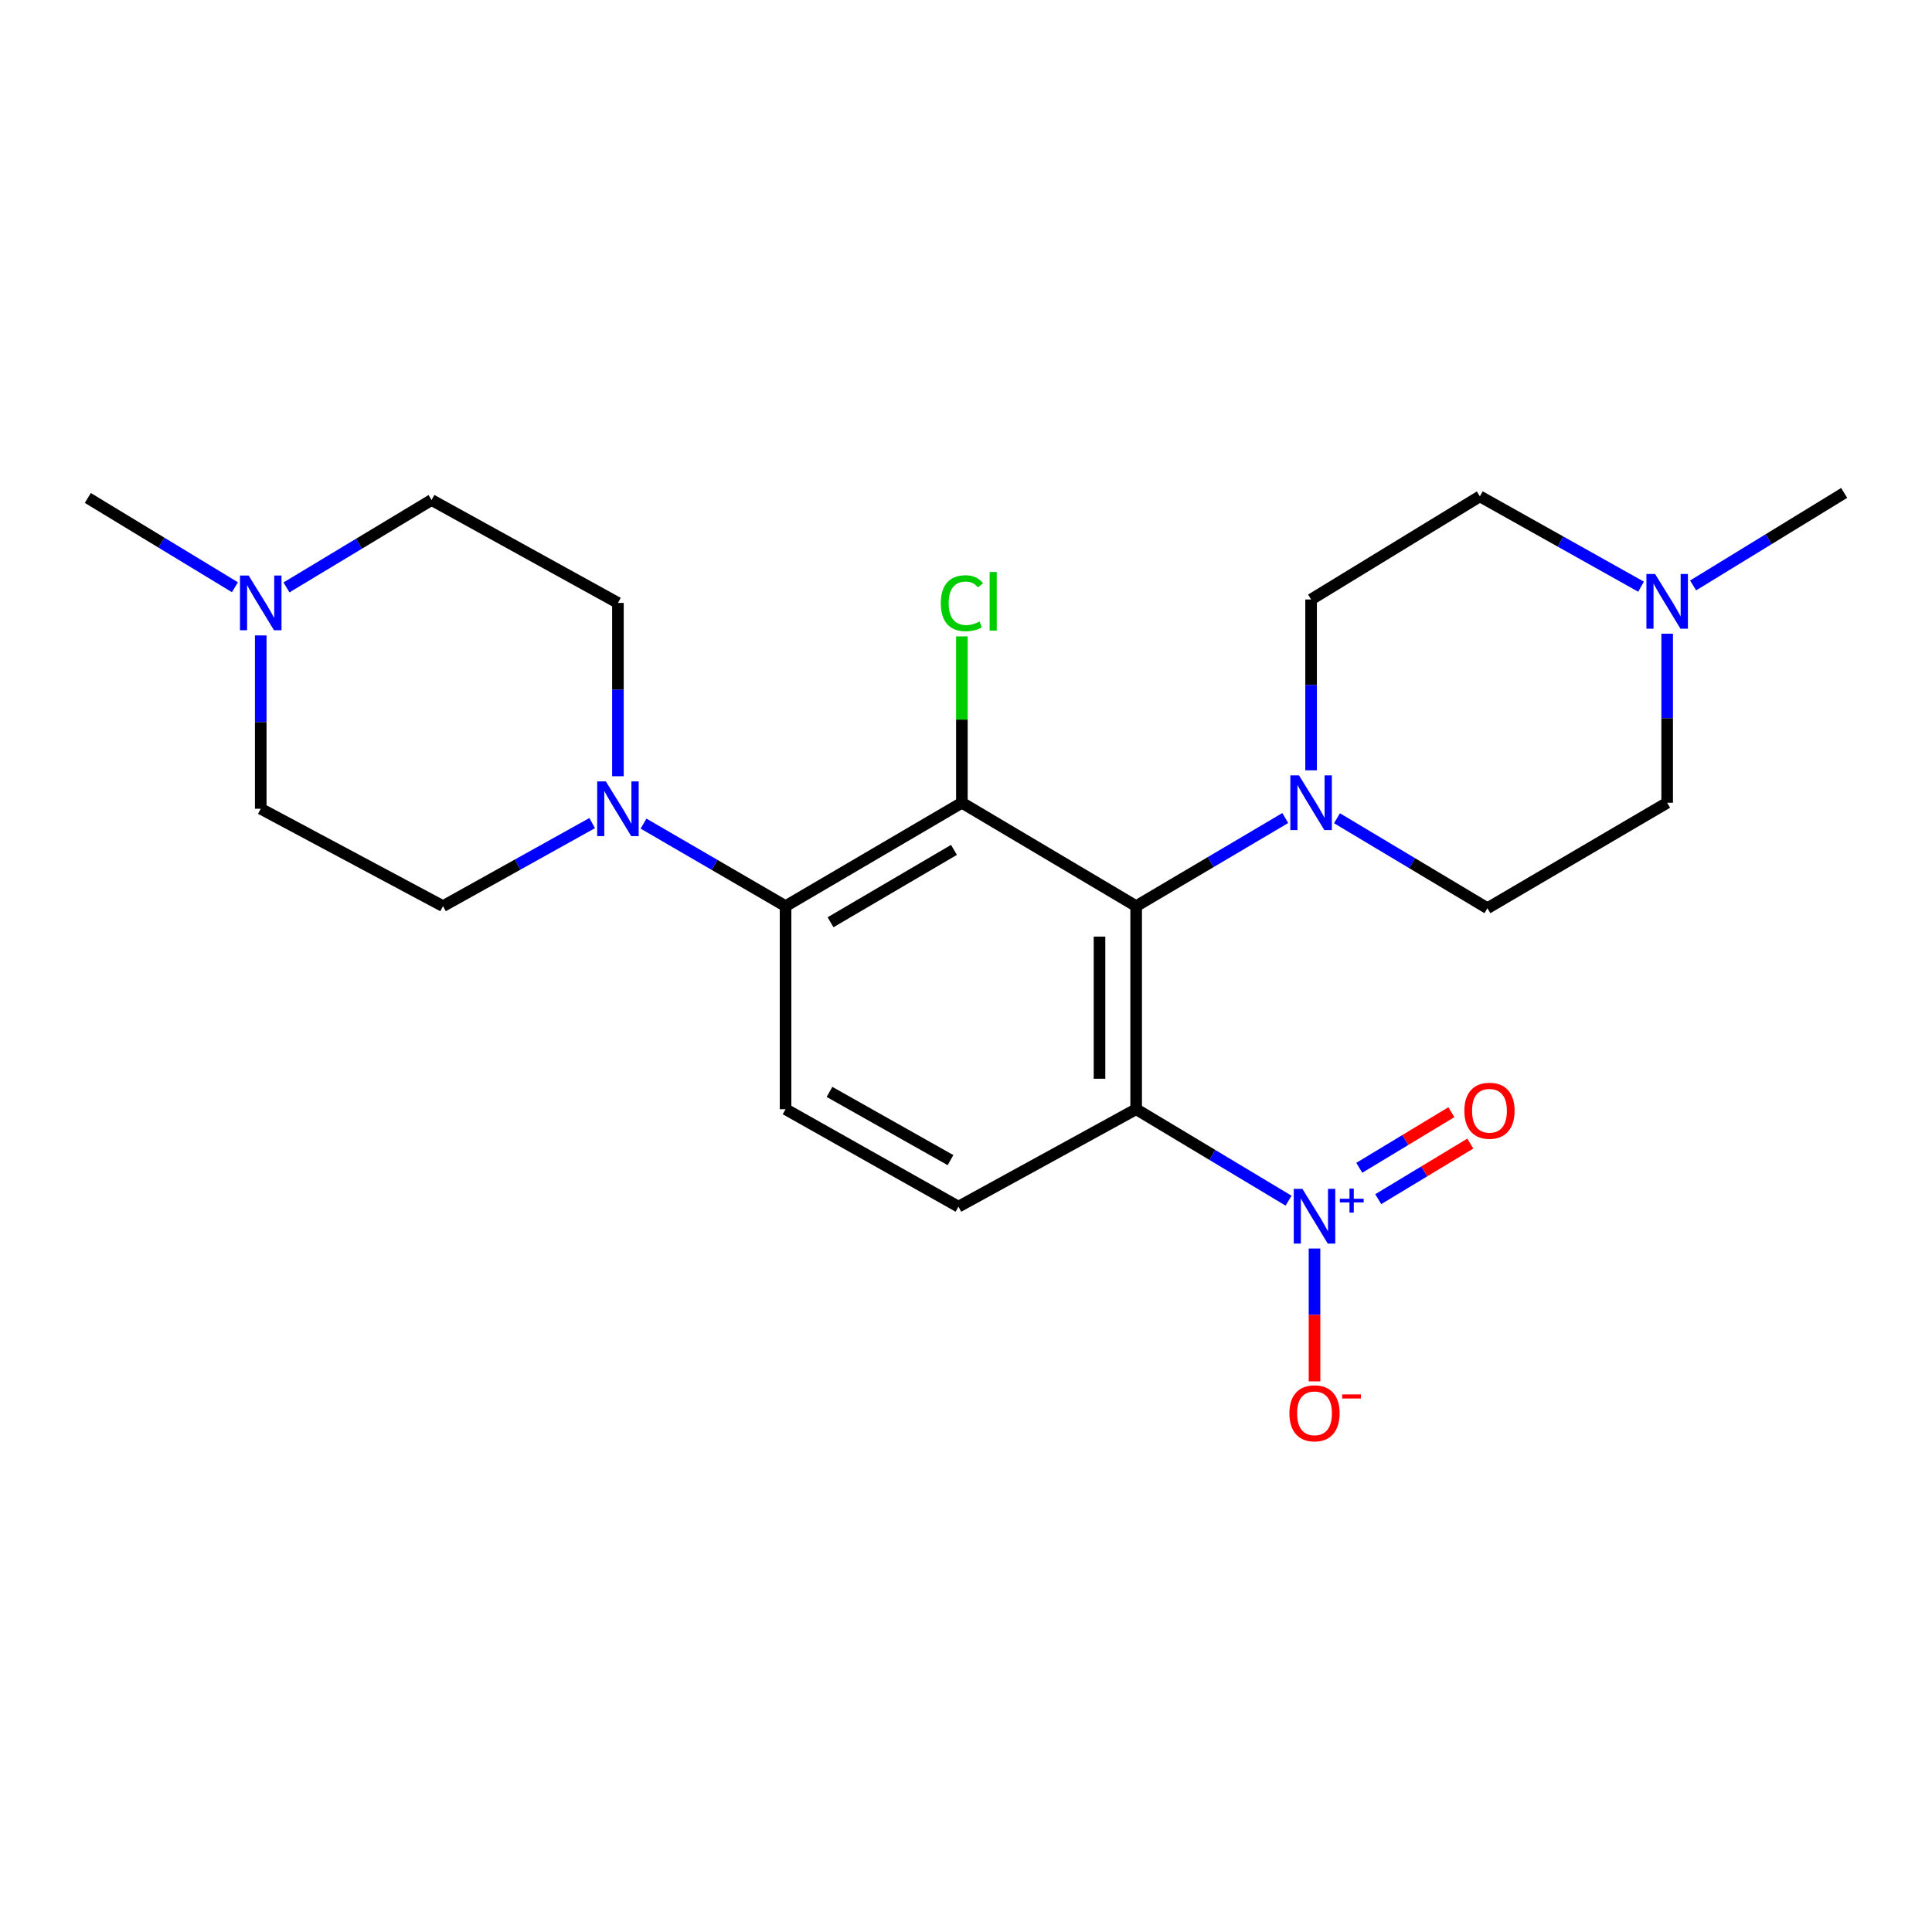 <?xml version='1.0' encoding='iso-8859-1'?>
<svg version='1.1' baseProfile='full'
              xmlns='http://www.w3.org/2000/svg'
                      xmlns:rdkit='http://www.rdkit.org/xml'
                      xmlns:xlink='http://www.w3.org/1999/xlink'
                  xml:space='preserve'
width='1000px' height='1000px' viewBox='0 0 1000 1000'>
<!-- END OF HEADER -->
<rect style='opacity:1.0;fill:#FFFFFF;stroke:none' width='1000' height='1000' x='0' y='0'> </rect>
<path class='bond-0' d='M 588.072,469.02 L 588.072,574.123' style='fill:none;fill-rule:evenodd;stroke:#000000;stroke-width:6px;stroke-linecap:butt;stroke-linejoin:miter;stroke-opacity:1' />
<path class='bond-0' d='M 569.102,484.786 L 569.102,558.357' style='fill:none;fill-rule:evenodd;stroke:#000000;stroke-width:6px;stroke-linecap:butt;stroke-linejoin:miter;stroke-opacity:1' />
<path class='bond-1' d='M 588.072,469.02 L 497.871,415.505' style='fill:none;fill-rule:evenodd;stroke:#000000;stroke-width:6px;stroke-linecap:butt;stroke-linejoin:miter;stroke-opacity:1' />
<path class='bond-4' d='M 588.072,469.02 L 626.662,446.213' style='fill:none;fill-rule:evenodd;stroke:#000000;stroke-width:6px;stroke-linecap:butt;stroke-linejoin:miter;stroke-opacity:1' />
<path class='bond-4' d='M 626.662,446.213 L 665.251,423.406' style='fill:none;fill-rule:evenodd;stroke:#0000FF;stroke-width:6px;stroke-linecap:butt;stroke-linejoin:miter;stroke-opacity:1' />
<path class='bond-2' d='M 588.072,574.123 L 627.516,597.794' style='fill:none;fill-rule:evenodd;stroke:#000000;stroke-width:6px;stroke-linecap:butt;stroke-linejoin:miter;stroke-opacity:1' />
<path class='bond-2' d='M 627.516,597.794 L 666.96,621.464' style='fill:none;fill-rule:evenodd;stroke:#0000FF;stroke-width:6px;stroke-linecap:butt;stroke-linejoin:miter;stroke-opacity:1' />
<path class='bond-6' d='M 588.072,574.123 L 496.09,624.572' style='fill:none;fill-rule:evenodd;stroke:#000000;stroke-width:6px;stroke-linecap:butt;stroke-linejoin:miter;stroke-opacity:1' />
<path class='bond-3' d='M 497.871,415.505 L 406.606,469.02' style='fill:none;fill-rule:evenodd;stroke:#000000;stroke-width:6px;stroke-linecap:butt;stroke-linejoin:miter;stroke-opacity:1' />
<path class='bond-3' d='M 493.777,439.896 L 429.891,477.357' style='fill:none;fill-rule:evenodd;stroke:#000000;stroke-width:6px;stroke-linecap:butt;stroke-linejoin:miter;stroke-opacity:1' />
<path class='bond-16' d='M 497.871,415.505 L 497.871,372.448' style='fill:none;fill-rule:evenodd;stroke:#000000;stroke-width:6px;stroke-linecap:butt;stroke-linejoin:miter;stroke-opacity:1' />
<path class='bond-16' d='M 497.871,372.448 L 497.871,329.392' style='fill:none;fill-rule:evenodd;stroke:#00CC00;stroke-width:6px;stroke-linecap:butt;stroke-linejoin:miter;stroke-opacity:1' />
<path class='bond-10' d='M 680.391,646.233 L 680.391,680.614' style='fill:none;fill-rule:evenodd;stroke:#0000FF;stroke-width:6px;stroke-linecap:butt;stroke-linejoin:miter;stroke-opacity:1' />
<path class='bond-10' d='M 680.391,680.614 L 680.391,714.995' style='fill:none;fill-rule:evenodd;stroke:#FF0000;stroke-width:6px;stroke-linecap:butt;stroke-linejoin:miter;stroke-opacity:1' />
<path class='bond-11' d='M 713.369,620.691 L 737.199,606.301' style='fill:none;fill-rule:evenodd;stroke:#0000FF;stroke-width:6px;stroke-linecap:butt;stroke-linejoin:miter;stroke-opacity:1' />
<path class='bond-11' d='M 737.199,606.301 L 761.029,591.911' style='fill:none;fill-rule:evenodd;stroke:#FF0000;stroke-width:6px;stroke-linecap:butt;stroke-linejoin:miter;stroke-opacity:1' />
<path class='bond-11' d='M 703.563,604.452 L 727.393,590.062' style='fill:none;fill-rule:evenodd;stroke:#0000FF;stroke-width:6px;stroke-linecap:butt;stroke-linejoin:miter;stroke-opacity:1' />
<path class='bond-11' d='M 727.393,590.062 L 751.223,575.672' style='fill:none;fill-rule:evenodd;stroke:#FF0000;stroke-width:6px;stroke-linecap:butt;stroke-linejoin:miter;stroke-opacity:1' />
<path class='bond-5' d='M 406.606,469.02 L 369.848,447.661' style='fill:none;fill-rule:evenodd;stroke:#000000;stroke-width:6px;stroke-linecap:butt;stroke-linejoin:miter;stroke-opacity:1' />
<path class='bond-5' d='M 369.848,447.661 L 333.089,426.302' style='fill:none;fill-rule:evenodd;stroke:#0000FF;stroke-width:6px;stroke-linecap:butt;stroke-linejoin:miter;stroke-opacity:1' />
<path class='bond-7' d='M 406.606,469.02 L 406.606,574.123' style='fill:none;fill-rule:evenodd;stroke:#000000;stroke-width:6px;stroke-linecap:butt;stroke-linejoin:miter;stroke-opacity:1' />
<path class='bond-12' d='M 692.019,423.517 L 730.953,446.801' style='fill:none;fill-rule:evenodd;stroke:#0000FF;stroke-width:6px;stroke-linecap:butt;stroke-linejoin:miter;stroke-opacity:1' />
<path class='bond-12' d='M 730.953,446.801 L 769.886,470.085' style='fill:none;fill-rule:evenodd;stroke:#000000;stroke-width:6px;stroke-linecap:butt;stroke-linejoin:miter;stroke-opacity:1' />
<path class='bond-13' d='M 678.621,398.714 L 678.621,354.506' style='fill:none;fill-rule:evenodd;stroke:#0000FF;stroke-width:6px;stroke-linecap:butt;stroke-linejoin:miter;stroke-opacity:1' />
<path class='bond-13' d='M 678.621,354.506 L 678.621,310.297' style='fill:none;fill-rule:evenodd;stroke:#000000;stroke-width:6px;stroke-linecap:butt;stroke-linejoin:miter;stroke-opacity:1' />
<path class='bond-14' d='M 319.841,401.78 L 319.841,356.923' style='fill:none;fill-rule:evenodd;stroke:#0000FF;stroke-width:6px;stroke-linecap:butt;stroke-linejoin:miter;stroke-opacity:1' />
<path class='bond-14' d='M 319.841,356.923 L 319.841,312.067' style='fill:none;fill-rule:evenodd;stroke:#000000;stroke-width:6px;stroke-linecap:butt;stroke-linejoin:miter;stroke-opacity:1' />
<path class='bond-15' d='M 306.51,426.026 L 267.901,447.523' style='fill:none;fill-rule:evenodd;stroke:#0000FF;stroke-width:6px;stroke-linecap:butt;stroke-linejoin:miter;stroke-opacity:1' />
<path class='bond-15' d='M 267.901,447.523 L 229.292,469.02' style='fill:none;fill-rule:evenodd;stroke:#000000;stroke-width:6px;stroke-linecap:butt;stroke-linejoin:miter;stroke-opacity:1' />
<path class='bond-24' d='M 496.09,624.572 L 406.606,574.123' style='fill:none;fill-rule:evenodd;stroke:#000000;stroke-width:6px;stroke-linecap:butt;stroke-linejoin:miter;stroke-opacity:1' />
<path class='bond-24' d='M 491.984,600.48 L 429.345,565.166' style='fill:none;fill-rule:evenodd;stroke:#000000;stroke-width:6px;stroke-linecap:butt;stroke-linejoin:miter;stroke-opacity:1' />
<path class='bond-8' d='M 134.96,328.891 L 134.96,373.747' style='fill:none;fill-rule:evenodd;stroke:#0000FF;stroke-width:6px;stroke-linecap:butt;stroke-linejoin:miter;stroke-opacity:1' />
<path class='bond-8' d='M 134.96,373.747 L 134.96,418.603' style='fill:none;fill-rule:evenodd;stroke:#000000;stroke-width:6px;stroke-linecap:butt;stroke-linejoin:miter;stroke-opacity:1' />
<path class='bond-22' d='M 121.602,303.959 L 83.528,280.85' style='fill:none;fill-rule:evenodd;stroke:#0000FF;stroke-width:6px;stroke-linecap:butt;stroke-linejoin:miter;stroke-opacity:1' />
<path class='bond-22' d='M 83.528,280.85 L 45.455,257.74' style='fill:none;fill-rule:evenodd;stroke:#000000;stroke-width:6px;stroke-linecap:butt;stroke-linejoin:miter;stroke-opacity:1' />
<path class='bond-25' d='M 148.28,304.042 L 185.825,281.423' style='fill:none;fill-rule:evenodd;stroke:#0000FF;stroke-width:6px;stroke-linecap:butt;stroke-linejoin:miter;stroke-opacity:1' />
<path class='bond-25' d='M 185.825,281.423 L 223.369,258.804' style='fill:none;fill-rule:evenodd;stroke:#000000;stroke-width:6px;stroke-linecap:butt;stroke-linejoin:miter;stroke-opacity:1' />
<path class='bond-9' d='M 849.404,303.67 L 807.69,280.294' style='fill:none;fill-rule:evenodd;stroke:#0000FF;stroke-width:6px;stroke-linecap:butt;stroke-linejoin:miter;stroke-opacity:1' />
<path class='bond-9' d='M 807.69,280.294 L 765.976,256.918' style='fill:none;fill-rule:evenodd;stroke:#000000;stroke-width:6px;stroke-linecap:butt;stroke-linejoin:miter;stroke-opacity:1' />
<path class='bond-21' d='M 876.348,303.023 L 915.447,279.08' style='fill:none;fill-rule:evenodd;stroke:#0000FF;stroke-width:6px;stroke-linecap:butt;stroke-linejoin:miter;stroke-opacity:1' />
<path class='bond-21' d='M 915.447,279.08 L 954.545,255.137' style='fill:none;fill-rule:evenodd;stroke:#000000;stroke-width:6px;stroke-linecap:butt;stroke-linejoin:miter;stroke-opacity:1' />
<path class='bond-23' d='M 862.922,328.012 L 862.922,371.758' style='fill:none;fill-rule:evenodd;stroke:#0000FF;stroke-width:6px;stroke-linecap:butt;stroke-linejoin:miter;stroke-opacity:1' />
<path class='bond-23' d='M 862.922,371.758 L 862.922,415.505' style='fill:none;fill-rule:evenodd;stroke:#000000;stroke-width:6px;stroke-linecap:butt;stroke-linejoin:miter;stroke-opacity:1' />
<path class='bond-18' d='M 769.886,470.085 L 862.922,415.505' style='fill:none;fill-rule:evenodd;stroke:#000000;stroke-width:6px;stroke-linecap:butt;stroke-linejoin:miter;stroke-opacity:1' />
<path class='bond-17' d='M 678.621,310.297 L 765.976,256.918' style='fill:none;fill-rule:evenodd;stroke:#000000;stroke-width:6px;stroke-linecap:butt;stroke-linejoin:miter;stroke-opacity:1' />
<path class='bond-20' d='M 319.841,312.067 L 223.369,258.804' style='fill:none;fill-rule:evenodd;stroke:#000000;stroke-width:6px;stroke-linecap:butt;stroke-linejoin:miter;stroke-opacity:1' />
<path class='bond-19' d='M 229.292,469.02 L 134.96,418.603' style='fill:none;fill-rule:evenodd;stroke:#000000;stroke-width:6px;stroke-linecap:butt;stroke-linejoin:miter;stroke-opacity:1' />
<path  class='atom-3' d='M 674.131 615.365
L 683.411 630.365
Q 684.331 631.845, 685.811 634.525
Q 687.291 637.205, 687.371 637.365
L 687.371 615.365
L 691.131 615.365
L 691.131 643.685
L 687.251 643.685
L 677.291 627.285
Q 676.131 625.365, 674.891 623.165
Q 673.691 620.965, 673.331 620.285
L 673.331 643.685
L 669.651 643.685
L 669.651 615.365
L 674.131 615.365
' fill='#0000FF'/>
<path  class='atom-3' d='M 693.507 620.47
L 698.497 620.47
L 698.497 615.216
L 700.714 615.216
L 700.714 620.47
L 705.836 620.47
L 705.836 622.371
L 700.714 622.371
L 700.714 627.651
L 698.497 627.651
L 698.497 622.371
L 693.507 622.371
L 693.507 620.47
' fill='#0000FF'/>
<path  class='atom-5' d='M 672.361 401.345
L 681.641 416.345
Q 682.561 417.825, 684.041 420.505
Q 685.521 423.185, 685.601 423.345
L 685.601 401.345
L 689.361 401.345
L 689.361 429.665
L 685.481 429.665
L 675.521 413.265
Q 674.361 411.345, 673.121 409.145
Q 671.921 406.945, 671.561 406.265
L 671.561 429.665
L 667.881 429.665
L 667.881 401.345
L 672.361 401.345
' fill='#0000FF'/>
<path  class='atom-6' d='M 313.581 404.443
L 322.861 419.443
Q 323.781 420.923, 325.261 423.603
Q 326.741 426.283, 326.821 426.443
L 326.821 404.443
L 330.581 404.443
L 330.581 432.763
L 326.701 432.763
L 316.741 416.363
Q 315.581 414.443, 314.341 412.243
Q 313.141 410.043, 312.781 409.363
L 312.781 432.763
L 309.101 432.763
L 309.101 404.443
L 313.581 404.443
' fill='#0000FF'/>
<path  class='atom-9' d='M 128.7 297.907
L 137.98 312.907
Q 138.9 314.387, 140.38 317.067
Q 141.86 319.747, 141.94 319.907
L 141.94 297.907
L 145.7 297.907
L 145.7 326.227
L 141.82 326.227
L 131.86 309.827
Q 130.7 307.907, 129.46 305.707
Q 128.26 303.507, 127.9 302.827
L 127.9 326.227
L 124.22 326.227
L 124.22 297.907
L 128.7 297.907
' fill='#0000FF'/>
<path  class='atom-10' d='M 856.662 297.085
L 865.942 312.085
Q 866.862 313.565, 868.342 316.245
Q 869.822 318.925, 869.902 319.085
L 869.902 297.085
L 873.662 297.085
L 873.662 325.405
L 869.782 325.405
L 859.822 309.005
Q 858.662 307.085, 857.422 304.885
Q 856.222 302.685, 855.862 302.005
L 855.862 325.405
L 852.182 325.405
L 852.182 297.085
L 856.662 297.085
' fill='#0000FF'/>
<path  class='atom-11' d='M 667.391 731.525
Q 667.391 724.725, 670.751 720.925
Q 674.111 717.125, 680.391 717.125
Q 686.671 717.125, 690.031 720.925
Q 693.391 724.725, 693.391 731.525
Q 693.391 738.405, 689.991 742.325
Q 686.591 746.205, 680.391 746.205
Q 674.151 746.205, 670.751 742.325
Q 667.391 738.445, 667.391 731.525
M 680.391 743.005
Q 684.711 743.005, 687.031 740.125
Q 689.391 737.205, 689.391 731.525
Q 689.391 725.965, 687.031 723.165
Q 684.711 720.325, 680.391 720.325
Q 676.071 720.325, 673.711 723.125
Q 671.391 725.925, 671.391 731.525
Q 671.391 737.245, 673.711 740.125
Q 676.071 743.005, 680.391 743.005
' fill='#FF0000'/>
<path  class='atom-11' d='M 694.711 721.747
L 704.4 721.747
L 704.4 723.859
L 694.711 723.859
L 694.711 721.747
' fill='#FF0000'/>
<path  class='atom-12' d='M 757.95 574.92
Q 757.95 568.12, 761.31 564.32
Q 764.67 560.52, 770.95 560.52
Q 777.23 560.52, 780.59 564.32
Q 783.95 568.12, 783.95 574.92
Q 783.95 581.8, 780.55 585.72
Q 777.15 589.6, 770.95 589.6
Q 764.71 589.6, 761.31 585.72
Q 757.95 581.84, 757.95 574.92
M 770.95 586.4
Q 775.27 586.4, 777.59 583.52
Q 779.95 580.6, 779.95 574.92
Q 779.95 569.36, 777.59 566.56
Q 775.27 563.72, 770.95 563.72
Q 766.63 563.72, 764.27 566.52
Q 761.95 569.32, 761.95 574.92
Q 761.95 580.64, 764.27 583.52
Q 766.63 586.4, 770.95 586.4
' fill='#FF0000'/>
<path  class='atom-17' d='M 486.951 312.225
Q 486.951 305.185, 490.231 301.505
Q 493.551 297.785, 499.831 297.785
Q 505.671 297.785, 508.791 301.905
L 506.151 304.065
Q 503.871 301.065, 499.831 301.065
Q 495.551 301.065, 493.271 303.945
Q 491.031 306.785, 491.031 312.225
Q 491.031 317.825, 493.351 320.705
Q 495.711 323.585, 500.271 323.585
Q 503.391 323.585, 507.031 321.705
L 508.151 324.705
Q 506.671 325.665, 504.431 326.225
Q 502.191 326.785, 499.711 326.785
Q 493.551 326.785, 490.231 323.025
Q 486.951 319.265, 486.951 312.225
' fill='#00CC00'/>
<path  class='atom-17' d='M 512.231 296.065
L 515.911 296.065
L 515.911 326.425
L 512.231 326.425
L 512.231 296.065
' fill='#00CC00'/>
</svg>
